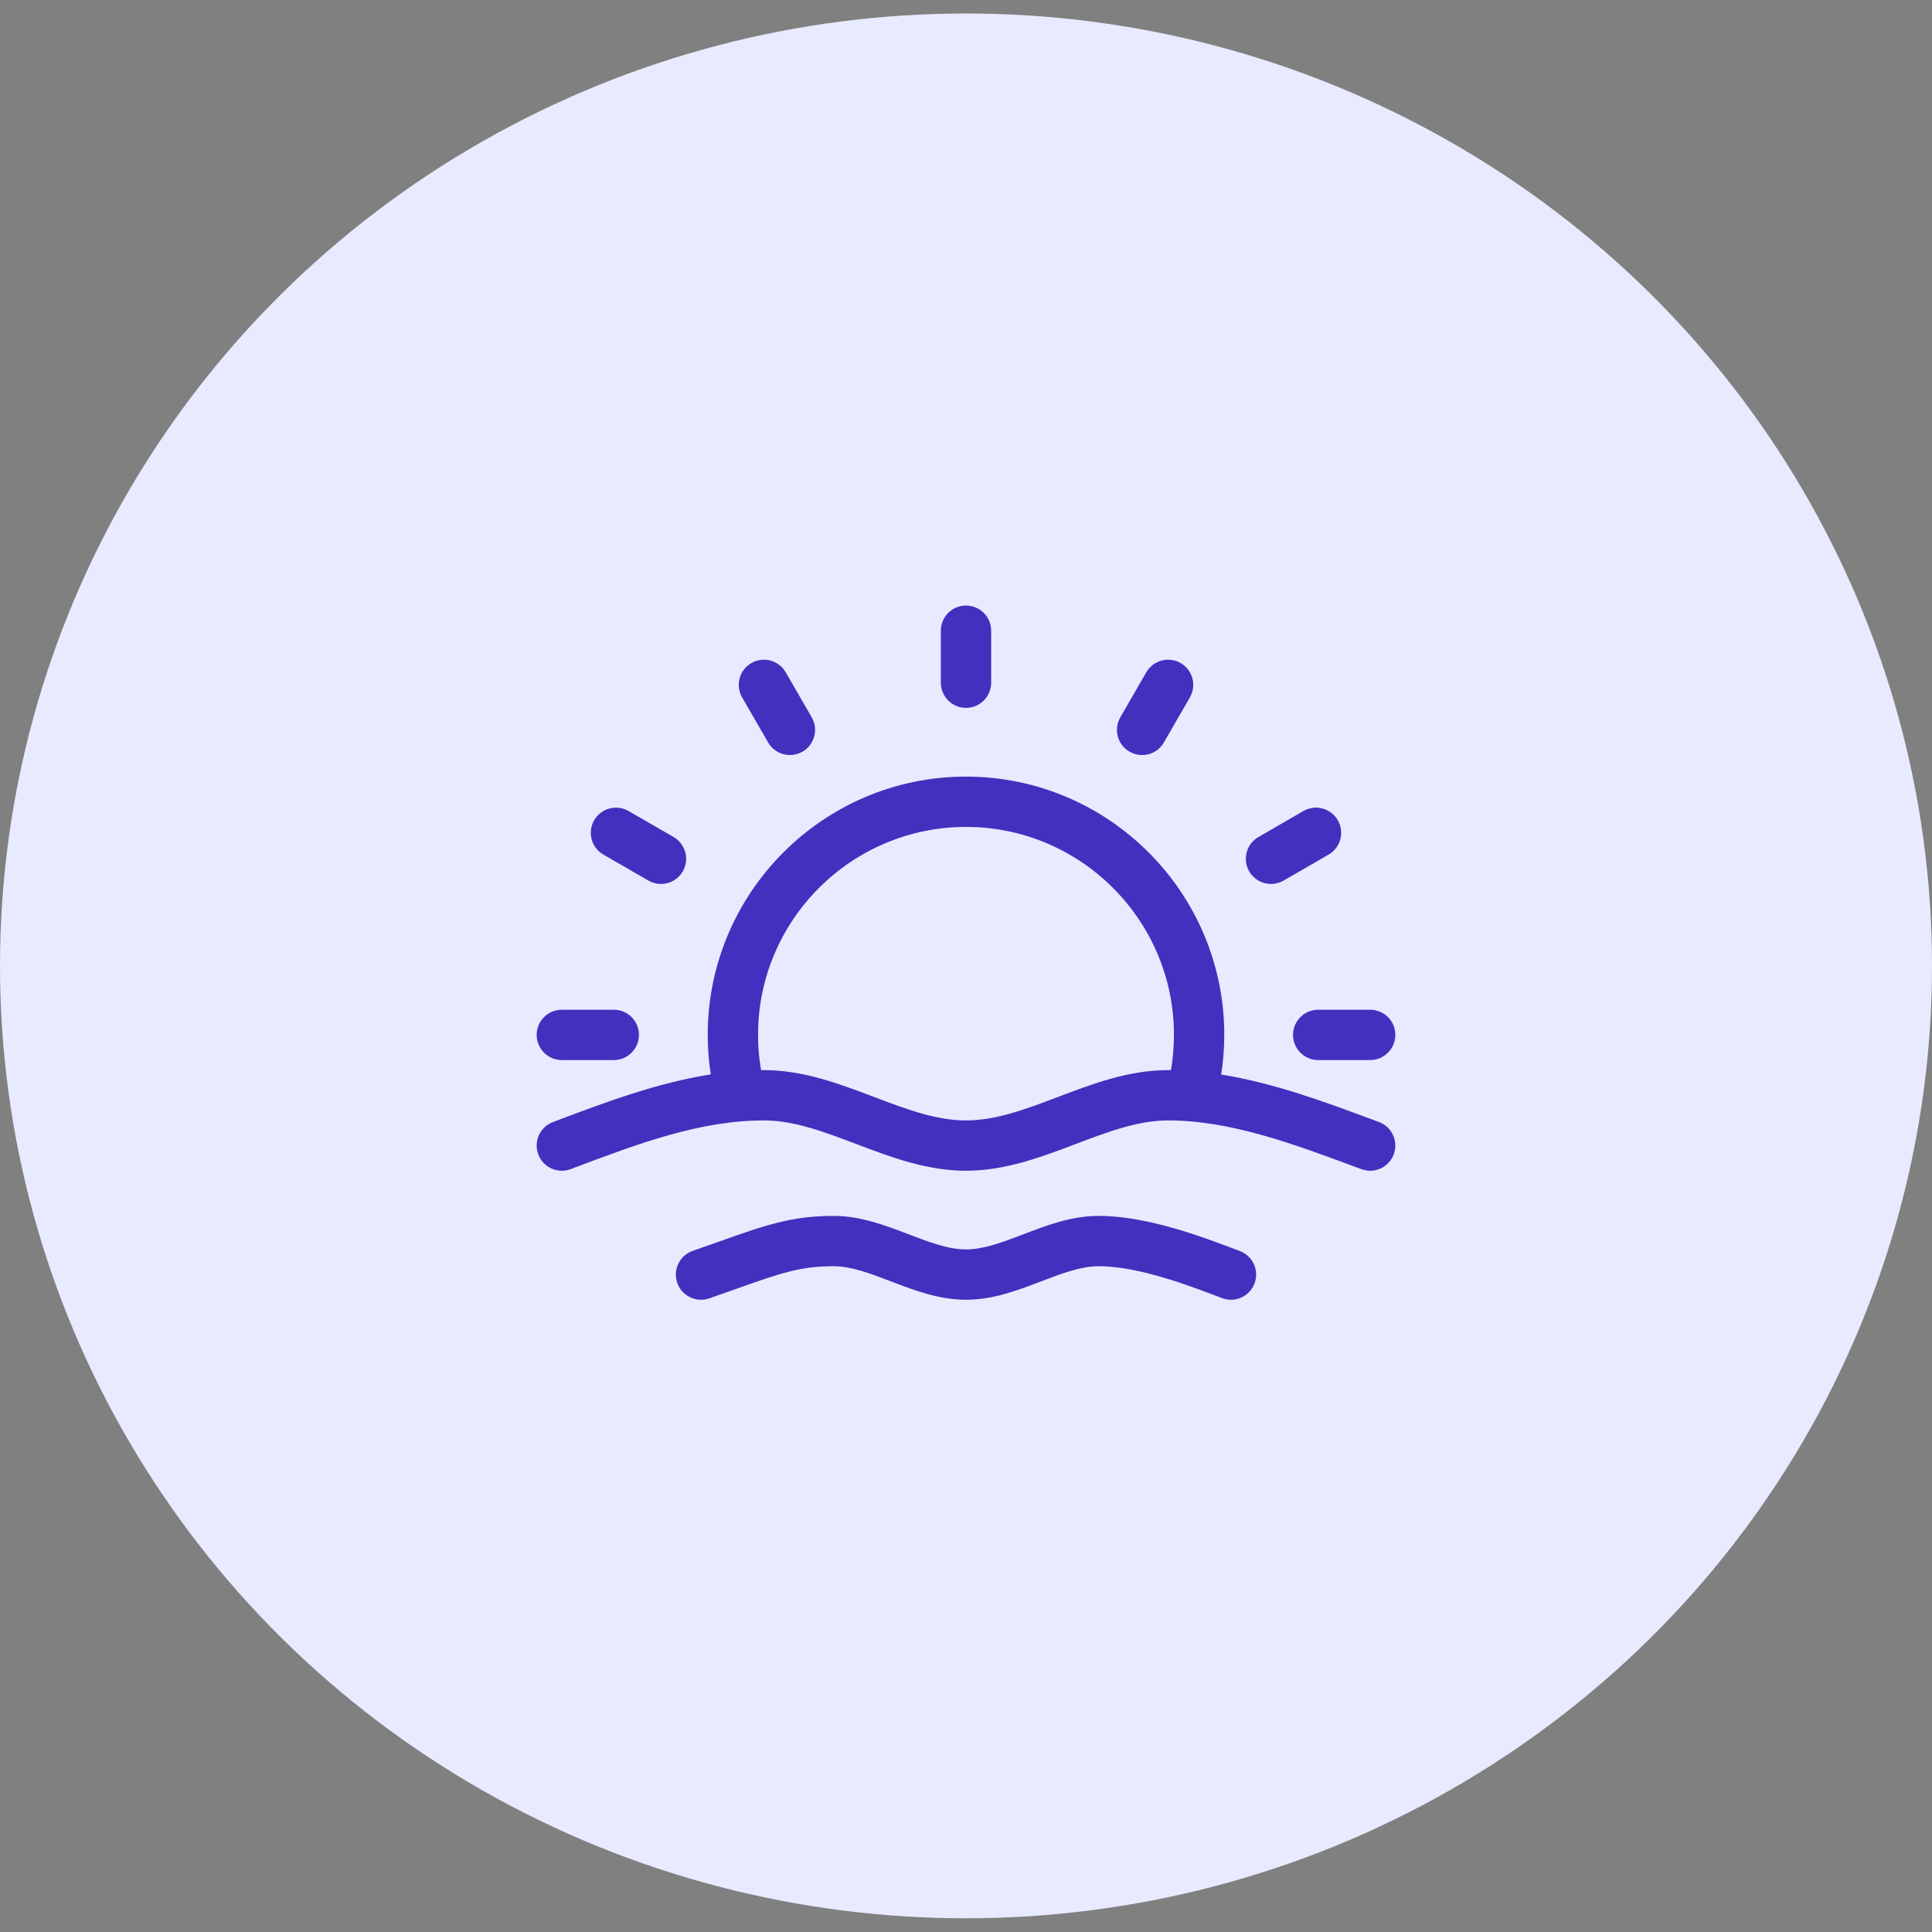 <?xml version="1.0" encoding="UTF-8"?> <svg xmlns="http://www.w3.org/2000/svg" width="72" height="72" viewBox="0 0 72 72" fill="none"><rect x="0" y="0" width="72" height="72" fill="#808080" stroke="none"/><ellipse cx="36" cy="35.996" rx="36" ry="35.493" fill="#E8EAFF"></ellipse><g clip-path="url(#clip0_1022_1319)"><path d="M51.388 41.813L51.09 41.703C49.365 41.063 47.467 40.358 45.51 40.045C45.586 39.557 45.625 39.061 45.625 38.567C45.625 33.26 41.307 28.942 36 28.942C30.693 28.942 26.375 33.26 26.375 38.567C26.375 39.059 26.413 39.554 26.489 40.04C24.487 40.353 22.567 41.076 20.695 41.782L20.607 41.815C20.123 41.998 19.878 42.538 20.061 43.023C20.243 43.508 20.784 43.752 21.268 43.57L21.356 43.536C23.787 42.62 26.083 41.755 28.469 41.755C29.59 41.755 30.713 42.181 31.902 42.631C33.196 43.122 34.535 43.63 36 43.63C37.465 43.63 38.803 43.122 40.098 42.631C41.286 42.181 42.409 41.755 43.531 41.755C45.842 41.755 48.178 42.622 50.438 43.461L50.736 43.571C50.844 43.611 50.954 43.63 51.062 43.63C51.443 43.63 51.801 43.396 51.941 43.018C52.121 42.532 51.873 41.993 51.388 41.813ZM39.433 40.878C38.244 41.329 37.122 41.755 36 41.755C34.878 41.755 33.755 41.329 32.567 40.878C31.273 40.387 29.934 39.88 28.469 39.88C28.433 39.88 28.397 39.881 28.361 39.881C28.36 39.873 28.359 39.865 28.358 39.858C28.286 39.433 28.25 38.998 28.25 38.567C28.25 34.294 31.727 30.817 36 30.817C40.273 30.817 43.75 34.294 43.75 38.567C43.75 39.006 43.712 39.448 43.638 39.881C43.602 39.881 43.567 39.88 43.531 39.88C42.066 39.88 40.727 40.387 39.433 40.878Z" fill="#4330BE"></path><path d="M20.938 39.505H22.875C23.393 39.505 23.812 39.085 23.812 38.567C23.812 38.05 23.393 37.63 22.875 37.63H20.938C20.42 37.63 20 38.05 20 38.567C20 39.085 20.42 39.505 20.938 39.505Z" fill="#4330BE"></path><path d="M22.486 31.848L24.164 32.817C24.312 32.902 24.473 32.943 24.632 32.943C24.956 32.943 25.271 32.775 25.445 32.474C25.704 32.025 25.55 31.452 25.102 31.193L23.424 30.224C22.976 29.965 22.402 30.119 22.143 30.568C21.884 31.016 22.038 31.589 22.486 31.848Z" fill="#4330BE"></path><path d="M28.626 27.67C28.799 27.971 29.114 28.139 29.439 28.139C29.598 28.139 29.759 28.098 29.906 28.013C30.355 27.754 30.508 27.181 30.25 26.732L29.281 25.054C29.022 24.606 28.449 24.452 28 24.711C27.552 24.97 27.398 25.543 27.657 25.992L28.626 27.67Z" fill="#4330BE"></path><path d="M36 26.38C36.518 26.38 36.938 25.96 36.938 25.442V23.505C36.938 22.987 36.518 22.567 36 22.567C35.482 22.567 35.062 22.987 35.062 23.505V25.442C35.062 25.96 35.482 26.38 36 26.38Z" fill="#4330BE"></path><path d="M42.094 28.013C42.242 28.098 42.403 28.139 42.562 28.139C42.886 28.139 43.201 27.971 43.374 27.67L44.343 25.992C44.602 25.544 44.449 24.97 44 24.711C43.552 24.452 42.978 24.606 42.719 25.054L41.751 26.732C41.492 27.181 41.645 27.754 42.094 28.013Z" fill="#4330BE"></path><path d="M47.367 32.943C47.526 32.943 47.688 32.902 47.835 32.817L49.513 31.848C49.961 31.589 50.115 31.016 49.856 30.567C49.597 30.119 49.024 29.965 48.575 30.224L46.898 31.193C46.449 31.452 46.296 32.025 46.554 32.474C46.728 32.775 47.043 32.943 47.367 32.943Z" fill="#4330BE"></path><path d="M48.188 38.567C48.188 39.085 48.607 39.505 49.125 39.505H51.062C51.58 39.505 52 39.085 52 38.567C52 38.05 51.58 37.63 51.062 37.63H49.125C48.607 37.63 48.188 38.05 48.188 38.567Z" fill="#4330BE"></path><path d="M46.209 46.624L46.187 46.616C44.825 46.097 42.767 45.313 40.938 45.313C39.932 45.313 39.018 45.662 38.134 46C37.376 46.289 36.66 46.563 36 46.563C35.34 46.563 34.624 46.289 33.866 46C32.982 45.662 32.069 45.313 31.063 45.313C29.493 45.313 28.481 45.672 26.804 46.268C26.503 46.374 26.178 46.49 25.818 46.615C25.329 46.784 25.07 47.318 25.239 47.808C25.374 48.195 25.737 48.438 26.125 48.438C26.227 48.438 26.331 48.422 26.432 48.386C26.797 48.26 27.127 48.143 27.431 48.035C29.069 47.453 29.816 47.188 31.063 47.188C31.723 47.188 32.439 47.462 33.197 47.751C34.081 48.089 34.994 48.438 36 48.438C37.006 48.438 37.92 48.089 38.804 47.751C39.562 47.462 40.278 47.188 40.938 47.188C42.422 47.188 44.286 47.898 45.519 48.368L45.541 48.377C46.025 48.561 46.567 48.318 46.751 47.834C46.936 47.35 46.693 46.809 46.209 46.624Z" fill="#4330BE"></path></g><defs><clipPath id="clip0_1022_1319"><rect width="32" height="32" fill="white" transform="translate(20 19.503)"></rect></clipPath></defs></svg> 